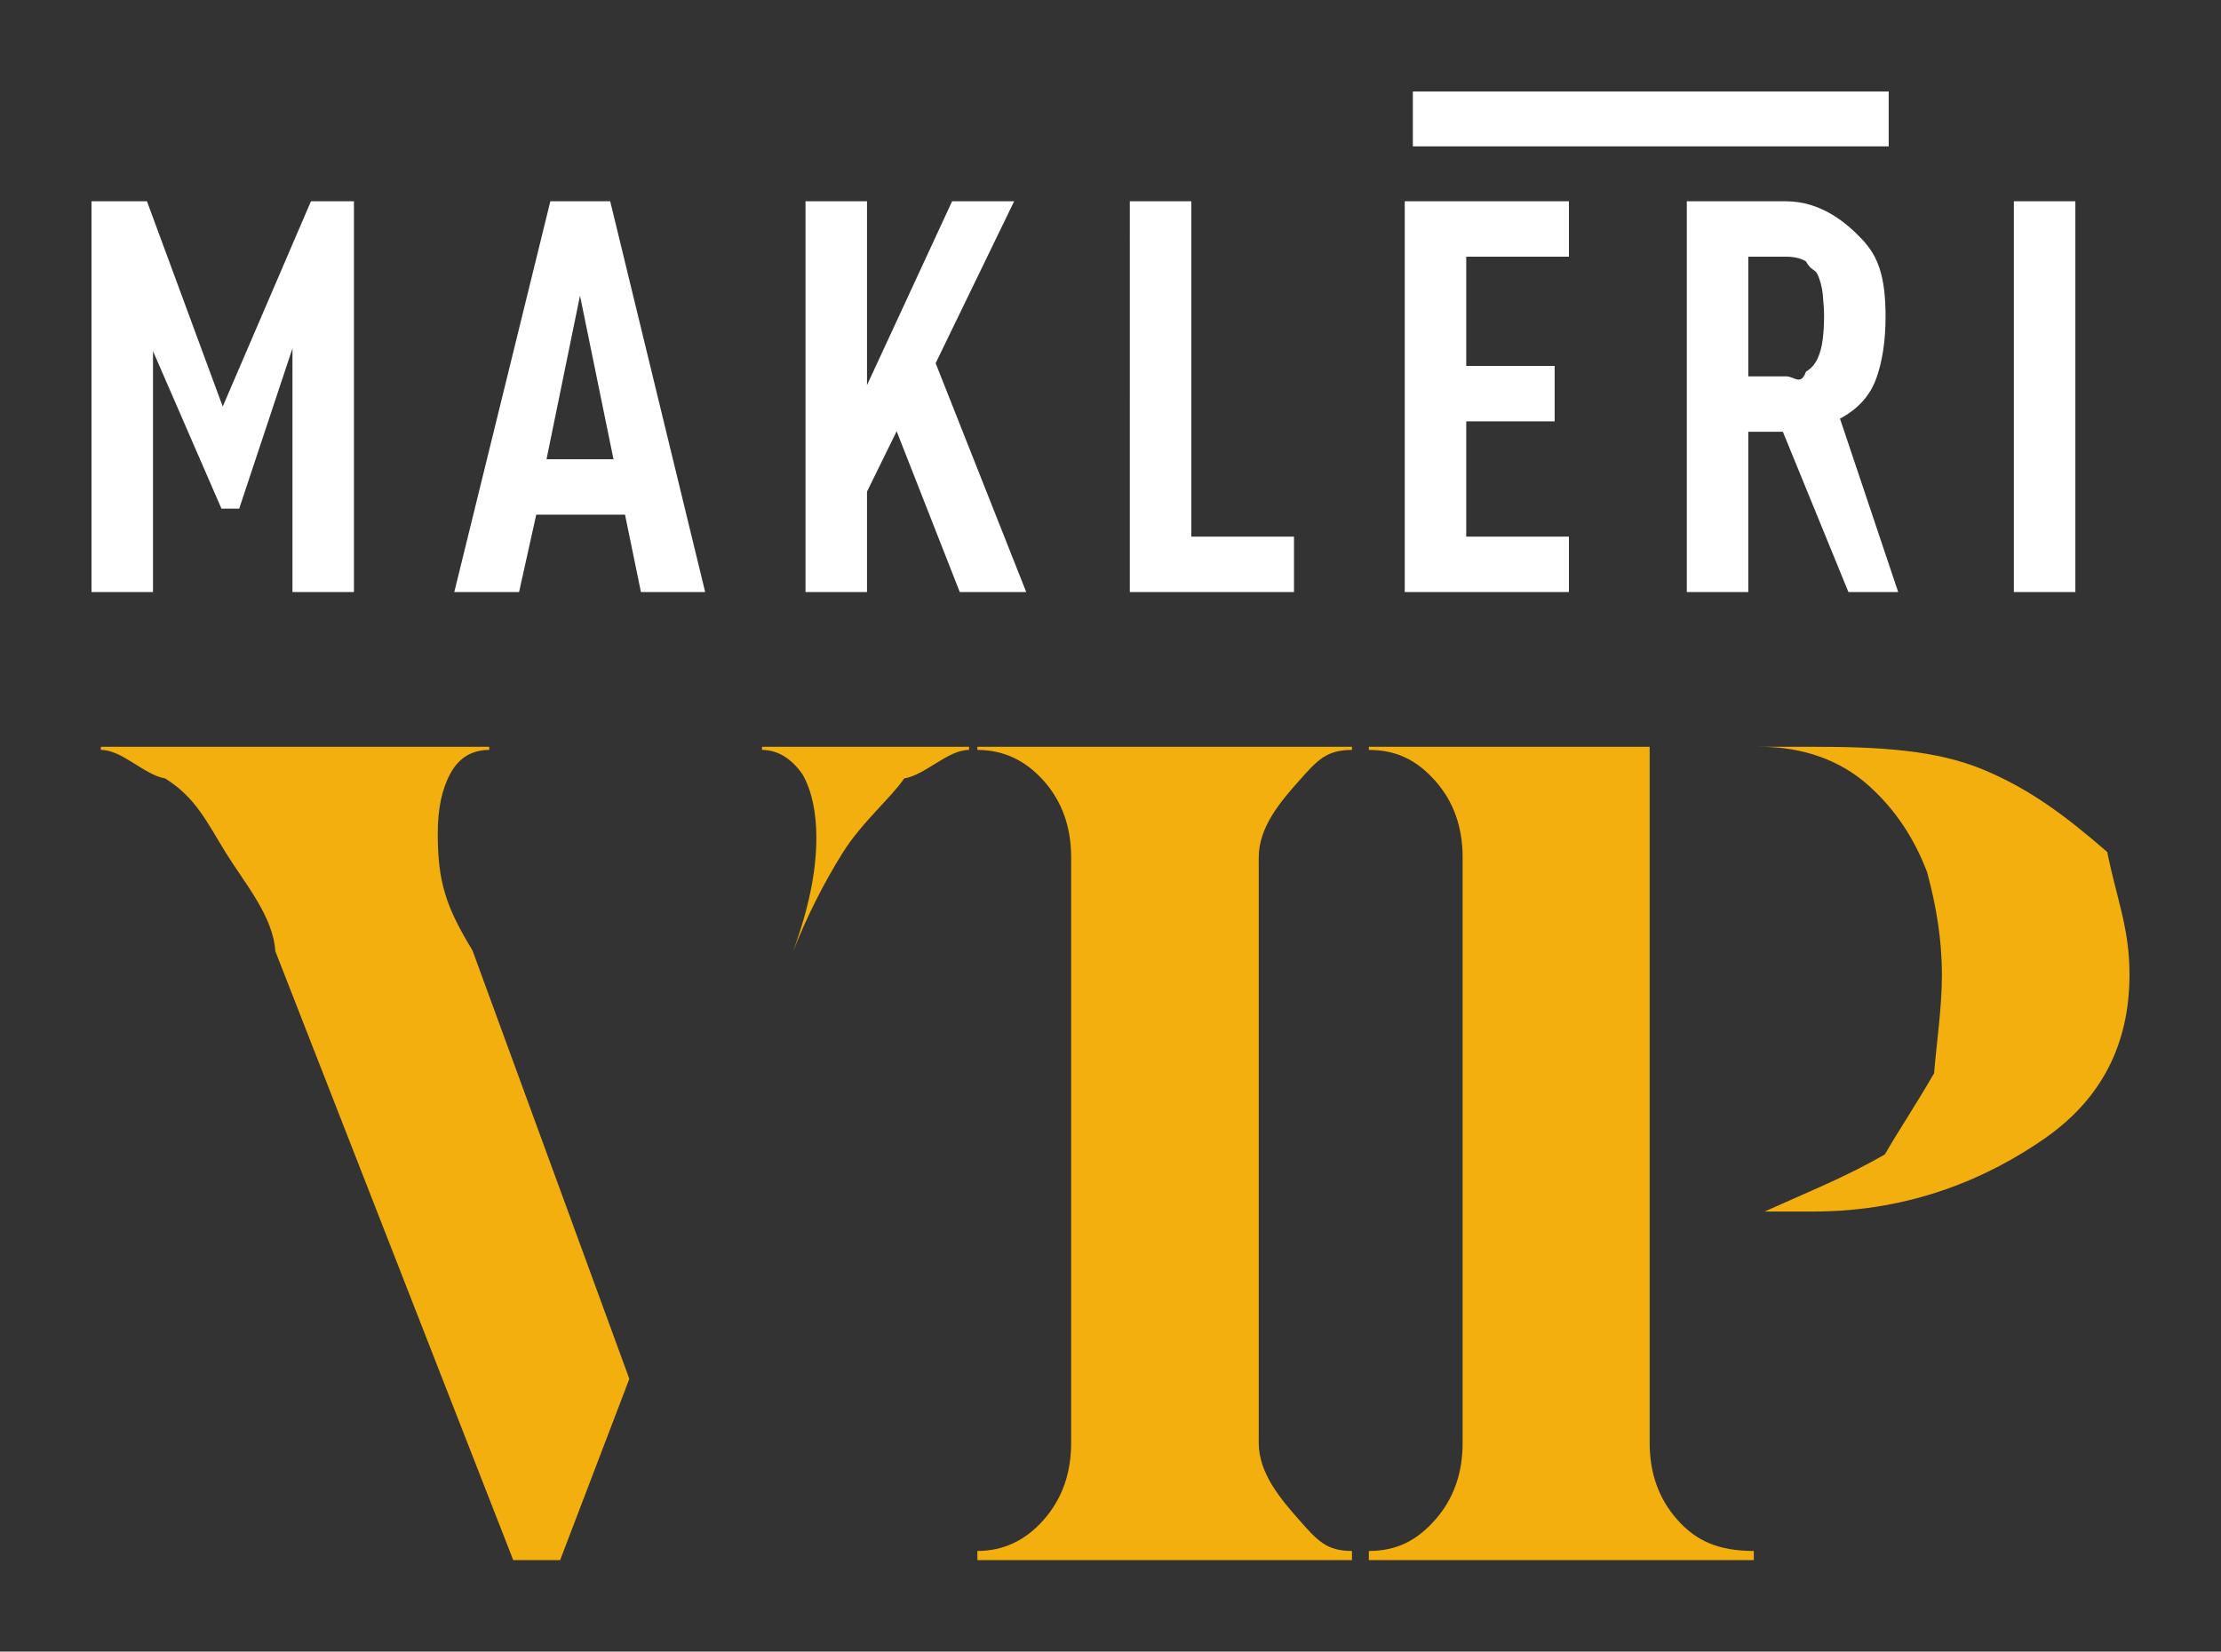 <?xml version="1.0" encoding="UTF-8" standalone="no"?>
<svg
   width="121.358"
   height="90.268"
   version="1.1"
   id="svg10"
   sodipodi:docname="logo_makleri_vip_white.svg"
   inkscape:version="1.1.2 (b8e25be833, 2022-02-05)"
   xmlns:inkscape="http://www.inkscape.org/namespaces/inkscape"
   xmlns:sodipodi="http://sodipodi.sourceforge.net/DTD/sodipodi-0.dtd"
   xmlns="http://www.w3.org/2000/svg"
   xmlns:svg="http://www.w3.org/2000/svg">
  <rect width="100%" height="100%" fill="#333333" stroke="none"/>
  <defs
     id="defs14" />
  <sodipodi:namedview
     id="namedview12"
     pagecolor="#505050"
     bordercolor="#eeeeee"
     borderopacity="1"
     inkscape:pageshadow="0"
     inkscape:pageopacity="0"
     inkscape:pagecheckerboard="0"
     showgrid="false"
     fit-margin-top="5"
     fit-margin-left="5"
     fit-margin-right="5"
     fit-margin-bottom="5"
     inkscape:zoom="4.0421901"
     inkscape:cx="28.078838"
     inkscape:cy="68.032427"
     inkscape:window-width="1920"
     inkscape:window-height="1017"
     inkscape:window-x="-8"
     inkscape:window-y="-8"
     inkscape:window-maximized="1"
     inkscape:current-layer="svg10" />
  <path
     fill-rule="evenodd"
     fill="#ffffff"
     d="M 110.04,32.36 V 11 h 3.36 V 32.36 Z M 97.419,23.6 h -1.89 v 8.76 h -3.36 V 11 h 5.4 c 1.96,0 3.36,1.206 4.2,2.106 0.84,0.9 1.26,1.974 1.26,4.194 0,1.32 -0.17,2.45 -0.51,3.39 -0.34,0.94 -1,1.67 -1.98,2.19 l 3.18,9.48 h -2.718 z m 2.175,-7.56 c -0.05,-0.4 -0.145,-0.75 -0.285,-1.05 -0.14,-0.3 -0.35,-0.184 -0.63,-0.705 -0.28,-0.17 -0.64,-0.255 -1.08,-0.255 h -2.07 v 6.54 h 2.07 c 0.44,0 0.8,0.536 1.08,-0.255 0.28,-0.17 0.49,-0.405 0.63,-0.705 0.14,-0.3 0.235,-0.65 0.285,-1.05 0.05,-0.4 0.075,-0.82 0.075,-1.26 0,-0.44 -0.025,-0.644 -0.075,-1.26 z M 77.2,5 h 26 v 3 h -26 z m 8.527,9.03 h -5.61 V 20 h 4.83 v 3.03 h -4.83 v 6.3 h 5.61 v 3.03 h -8.97 V 11 h 8.97 z M 61.735,11 h 3.36 v 18.33 h 5.61 v 3.03 h -8.97 z m -9.291,21.36 -3.45,-8.79 -1.62,3.3 v 5.49 h -3.36 V 11 h 3.36 V 21.05 L 52.024,11 h 3.39 l -4.29,8.85 4.95,12.51 z M 34.152,28.13 h -4.851 l -0.939,4.23 h -3.54 L 30.072,11 h 3.27 l 5.19,21.36 h -3.51 z m -2.46,-11.97 -1.83,8.94 h 3.66 z M 15.98,19.04 13.07,27.8 H 12.101 L 8.36,19.19 V 32.36 H 5 V 11 H 8.03 L 12.17,22.22 16.991,11 h 2.349 v 21.36 h -3.36 z"
     id="path6" />
  <path
     fill-rule="evenodd"
     fill="#f2af0d"
     d="m 111.748,62.206 c -3.072,2.145 -7.286,4.01 -12.64,4.01 H 96.42 c 2.5,-1.125 4.453,-1.901 6.571,-3.12 0.695,-1.218 1.685,-2.698 2.69,-4.437 0.14,-1.74 0.427,-3.537 0.427,-5.391 0,-1.875 -0.302,-3.739 -0.807,-5.594 -0.704,-1.854 -1.74,-3.437 -3.209,-4.75 -1.469,-1.312 -3.494,-2.135 -6.078,-2.108 h 3.094 c 3.604,0 6.693,0.176 9.265,1.249 2.573,1.073 4.547,2.573 6.768,4.5 0.529,2.611 1.217,4.161 1.217,6.703 0,3.813 -1.537,6.792 -4.61,8.938 z M 74.795,84.768 c 1.516,0 2.625,-0.568 3.625,-1.703 1,-1.135 1.5,-2.536 1.5,-4.203 v -32 c 0,-1.667 -0.5,-3.063 -1.5,-4.188 -1,-1.125 -2.109,-1.687 -3.625,-1.687 v -0.171 h 15.344 v 38.046 c 0,1.667 0.505,3.068 1.516,4.203 1.01,1.135 2.213,1.703 4.176,1.703 v 0.5 H 74.795 Z m -21.391,0 c 1.417,0 2.625,-0.568 3.625,-1.703 1,-1.135 1.5,-2.536 1.5,-4.203 v -32 c 0,-1.667 -0.5,-3.063 -1.5,-4.188 -1,-1.125 -2.208,-1.687 -3.625,-1.687 v -0.171 h 20.469 v 0.171 c -1.396,0 -1.892,0.562 -2.892,1.687 -1,1.125 -2.202,2.521 -2.202,4.188 v 32 c 0,1.667 1.202,3.068 2.202,4.203 1,1.135 1.496,1.703 2.892,1.703 v 0.5 H 53.404 Z m -4,-42.219 c -0.703,1.042 -2.318,2.396 -3.36,4.063 -1.042,1.666 -1.948,3.469 -2.719,5.406 0.855,-2.312 1.282,-4.385 1.282,-6.219 0,-1.416 -0.25,-2.573 -0.75,-3.468 -0.5,-0.725 -1.24,-1.344 -2.219,-1.344 V 40.816 H 52.95 v 0.171 c -1.166,0 -2.349,1.349 -3.546,1.562 z m -15.016,32.813 -3.781,9.906 h -2.563 l -13,-33.281 C 14.921,50.07 13.372,48.278 12.341,46.612 11.31,44.945 10.701,43.591 9.029,42.549 7.851,42.336 6.68,40.987 5.513,40.987 v -0.171 h 21.219 v 0.171 c -0.938,0 -1.641,0.422 -2.11,1.266 -0.469,0.843 -0.703,1.942 -0.703,3.296 0,2.667 0.448,4.011 1.902,6.407 z"
     id="path8" />
</svg>

